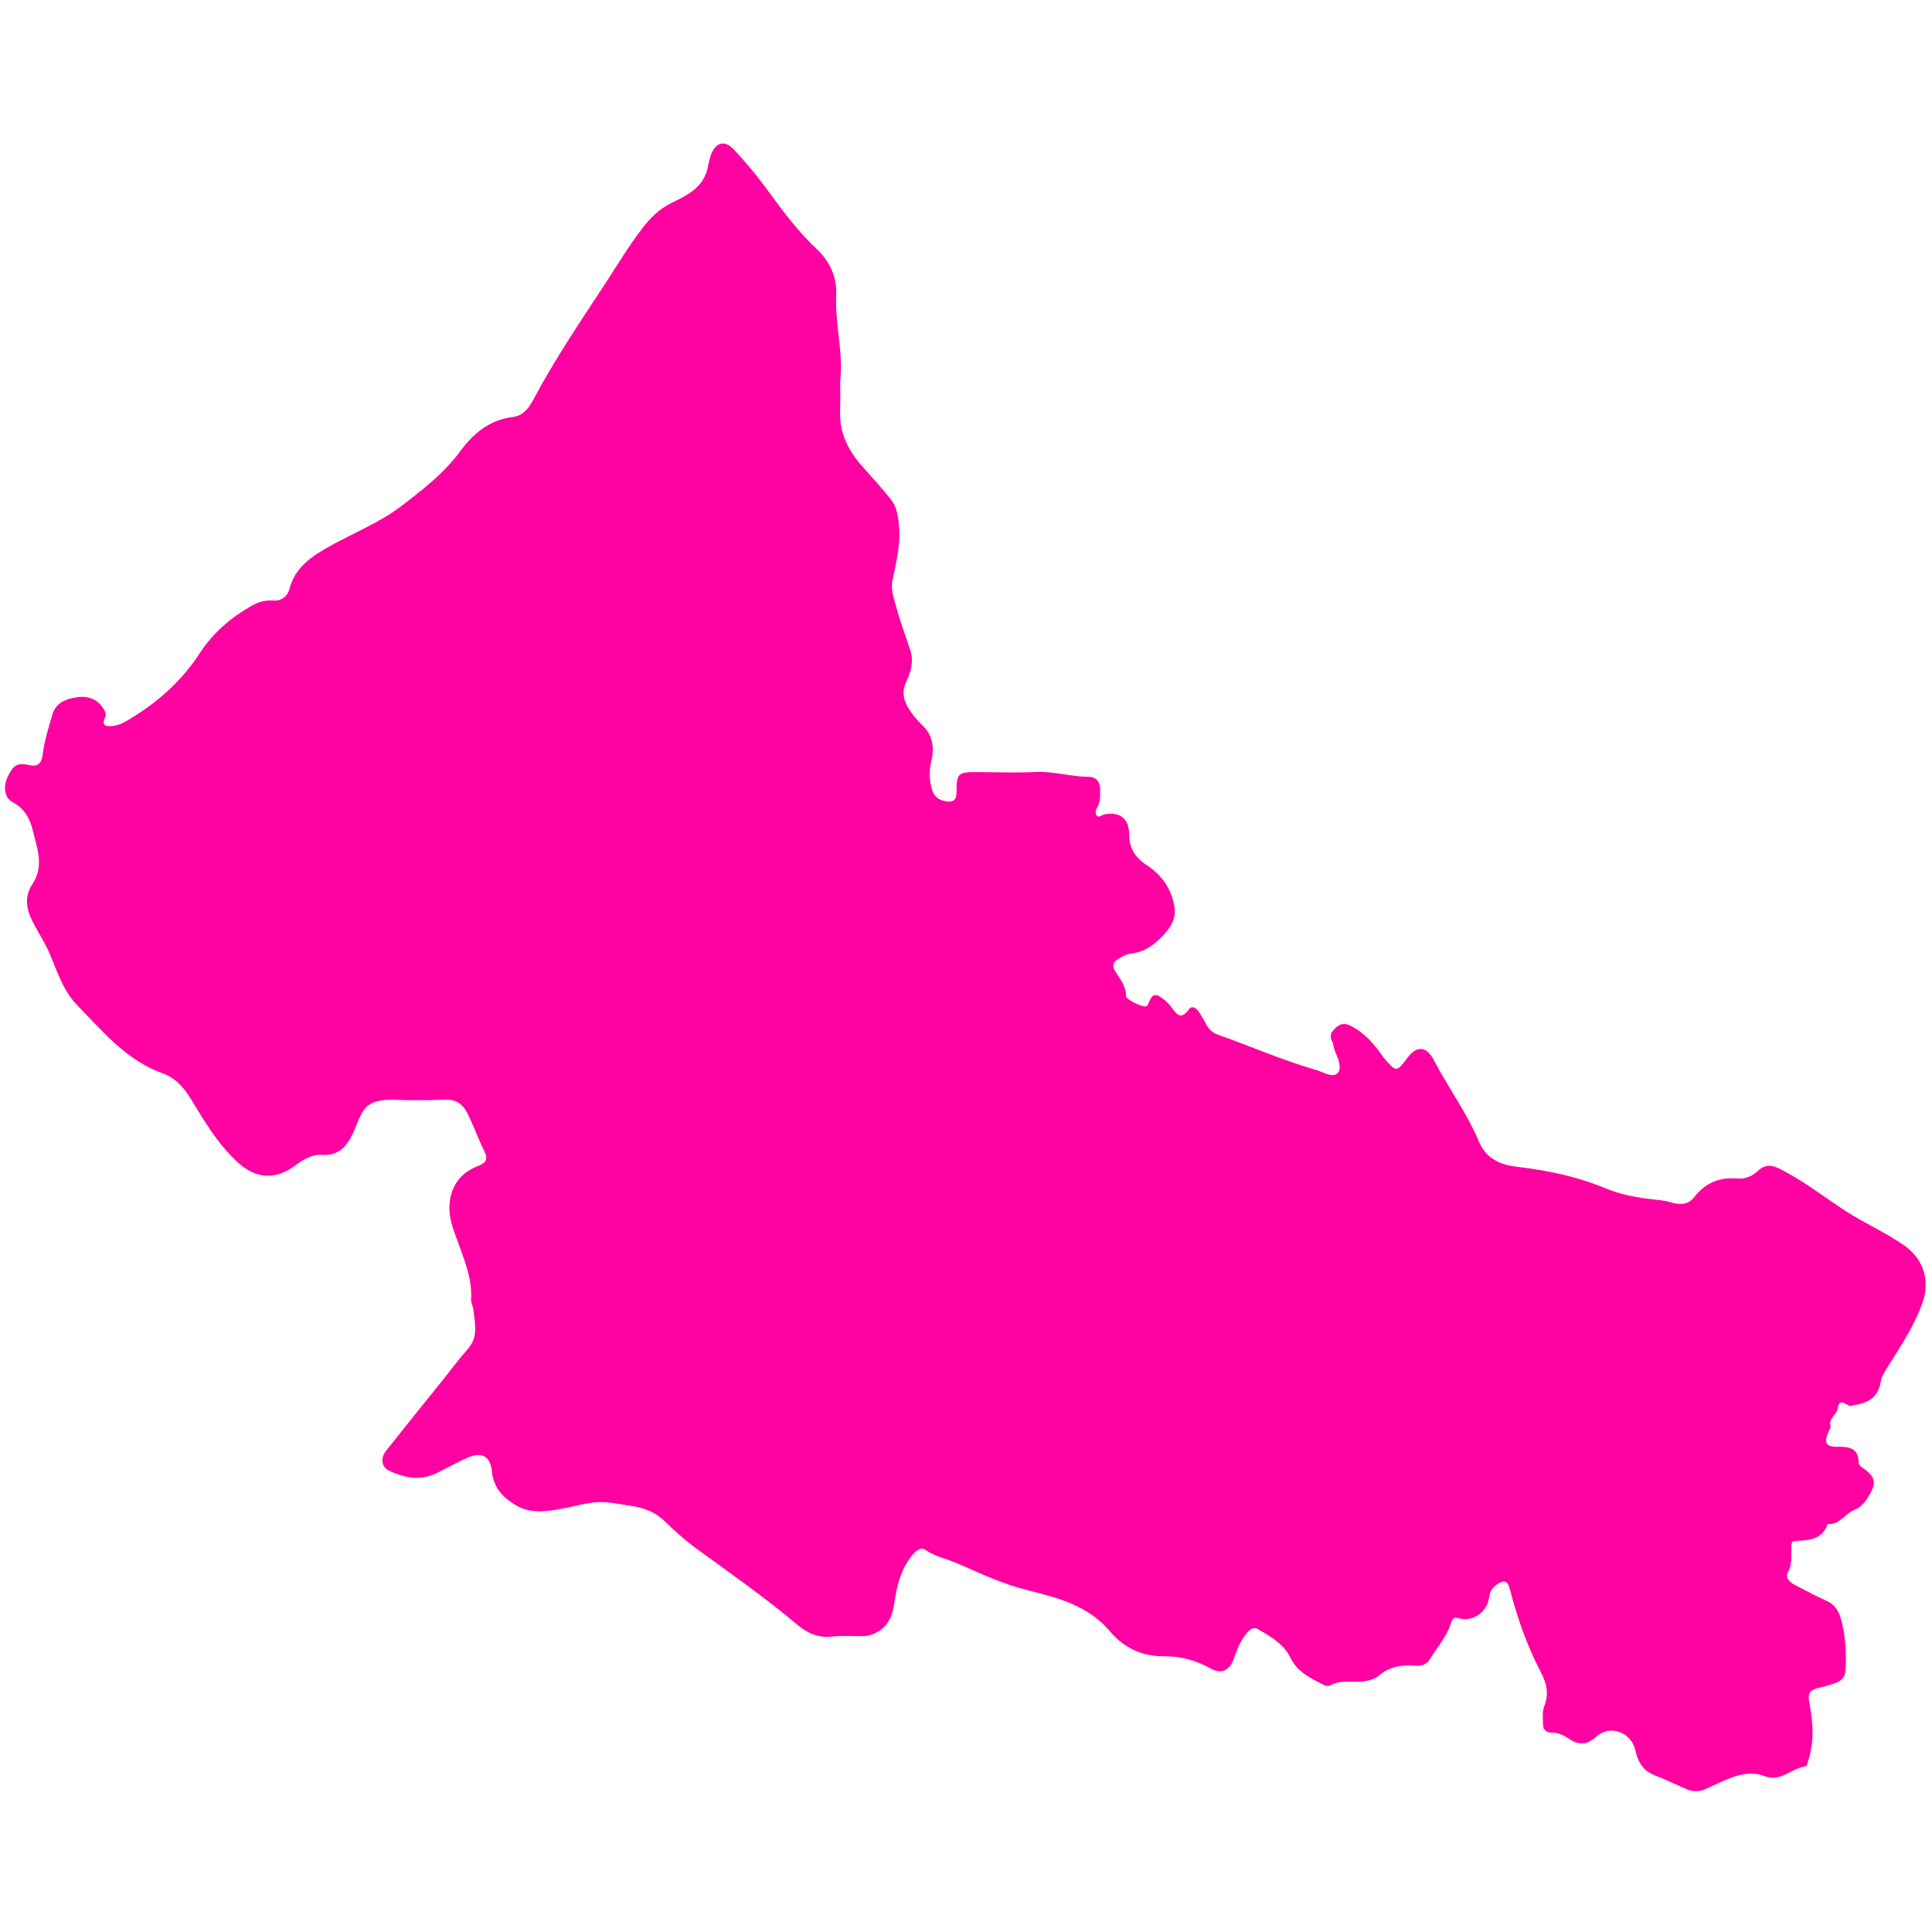 <svg xmlns="http://www.w3.org/2000/svg" xmlns:xlink="http://www.w3.org/1999/xlink" width="100" viewBox="0 0 75 75" height="100" preserveAspectRatio="xMidYMid meet"><defs><clipPath id="9081666f34"><path d="M 0 5.438 L 75 5.438 L 75 69.938 L 0 69.938 Z M 0 5.438 " clip-rule="nonzero"></path></clipPath></defs><g clip-path="url(#9081666f34)"><path fill="#ff00a1" d="M 32.617 14.801 C 32.617 15.18 32.629 15.559 32.613 15.938 C 32.574 16.82 32.945 17.527 33.52 18.156 C 33.883 18.559 34.238 18.961 34.578 19.379 C 34.789 19.633 34.852 19.965 34.887 20.281 C 34.98 21.043 34.809 21.777 34.648 22.516 C 34.562 22.902 34.719 23.281 34.816 23.648 C 34.965 24.207 35.184 24.746 35.352 25.297 C 35.477 25.711 35.344 26.113 35.176 26.477 C 34.969 26.918 35.109 27.266 35.344 27.613 C 35.473 27.801 35.621 27.98 35.789 28.137 C 36.215 28.535 36.277 29.031 36.152 29.555 C 36.062 29.938 36.07 30.297 36.188 30.672 C 36.266 30.93 36.445 31.047 36.676 31.098 C 36.953 31.156 37.137 31.105 37.133 30.738 C 37.129 30.023 37.199 29.973 37.898 29.973 C 38.66 29.973 39.418 30.008 40.176 29.969 C 40.887 29.934 41.566 30.152 42.27 30.156 C 42.551 30.16 42.707 30.352 42.707 30.641 C 42.707 30.883 42.727 31.129 42.59 31.352 C 42.531 31.441 42.504 31.57 42.578 31.66 C 42.66 31.758 42.75 31.645 42.836 31.625 C 43.438 31.484 43.836 31.762 43.832 32.383 C 43.828 32.93 44.078 33.297 44.516 33.586 C 45.113 33.973 45.488 34.527 45.594 35.227 C 45.676 35.758 45.328 36.156 44.977 36.488 C 44.676 36.773 44.309 36.98 43.867 37.027 C 43.703 37.047 43.535 37.145 43.391 37.234 C 43.234 37.336 43.152 37.469 43.277 37.68 C 43.461 37.988 43.715 38.262 43.711 38.664 C 43.711 38.812 44.363 39.113 44.5 39.062 C 44.555 39.043 44.566 38.992 44.586 38.941 C 44.73 38.578 44.844 38.543 45.148 38.773 C 45.266 38.863 45.371 38.969 45.465 39.09 C 45.664 39.348 45.828 39.633 46.148 39.188 C 46.27 39.016 46.441 39.125 46.543 39.285 C 46.645 39.445 46.746 39.605 46.832 39.777 C 46.93 39.969 47.094 40.105 47.281 40.168 C 48.559 40.617 49.805 41.168 51.109 41.543 C 51.391 41.621 51.746 41.871 51.938 41.645 C 52.109 41.441 51.926 41.066 51.816 40.781 C 51.77 40.672 51.77 40.535 51.715 40.434 C 51.586 40.203 51.691 40.047 51.848 39.902 C 52.008 39.746 52.191 39.707 52.406 39.809 C 52.895 40.043 53.25 40.426 53.57 40.855 C 53.633 40.941 53.688 41.031 53.762 41.113 C 54.199 41.621 54.219 41.621 54.629 41.074 C 54.984 40.586 55.367 40.598 55.652 41.137 C 56.215 42.211 56.938 43.195 57.414 44.32 C 57.676 44.938 58.176 45.211 58.875 45.293 C 60.047 45.43 61.207 45.664 62.309 46.125 C 62.91 46.375 63.539 46.492 64.184 46.562 C 64.41 46.586 64.633 46.605 64.855 46.672 C 65.184 46.773 65.523 46.797 65.777 46.465 C 66.199 45.918 66.758 45.688 67.445 45.75 C 67.762 45.777 68.031 45.656 68.254 45.445 C 68.527 45.191 68.781 45.219 69.098 45.379 C 70.008 45.832 70.801 46.465 71.648 47.012 C 72.395 47.496 73.215 47.848 73.945 48.367 C 74.652 48.867 74.922 49.684 74.652 50.5 C 74.359 51.398 73.836 52.164 73.352 52.953 C 73.219 53.172 73.043 53.398 73.008 53.637 C 72.918 54.219 72.559 54.449 72.039 54.535 C 72 54.543 71.949 54.539 71.922 54.562 C 71.742 54.691 71.414 54.141 71.336 54.684 C 71.297 54.934 70.969 55.059 71.062 55.363 C 71.082 55.422 71.012 55.512 70.98 55.586 C 70.789 56.012 70.887 56.18 71.363 56.164 C 71.82 56.152 72.152 56.246 72.152 56.785 C 72.152 56.855 72.203 56.902 72.262 56.945 C 72.812 57.324 72.867 57.551 72.535 58.09 C 72.402 58.309 72.23 58.523 71.988 58.613 C 71.617 58.754 71.414 59.207 70.953 59.16 C 70.73 59.781 70.215 59.797 69.676 59.816 C 69.508 59.824 69.547 60.027 69.543 60.16 C 69.531 60.449 69.57 60.738 69.414 61.027 C 69.285 61.262 69.488 61.43 69.688 61.535 C 70.094 61.746 70.496 61.961 70.914 62.148 C 71.219 62.281 71.375 62.535 71.457 62.816 C 71.641 63.473 71.684 64.145 71.645 64.824 C 71.617 65.316 71.203 65.34 70.867 65.457 C 70.742 65.5 70.609 65.504 70.477 65.555 C 70.199 65.664 70.188 65.824 70.238 66.098 C 70.383 66.844 70.441 67.594 70.199 68.336 C 70.168 68.426 70.16 68.559 70.066 68.574 C 69.531 68.648 69.125 69.191 68.496 68.949 C 67.961 68.742 67.434 68.906 66.926 69.121 C 66.68 69.23 66.438 69.352 66.191 69.457 C 65.973 69.551 65.738 69.559 65.52 69.473 C 65.082 69.293 64.66 69.078 64.219 68.91 C 63.773 68.734 63.582 68.383 63.488 67.961 C 63.34 67.262 62.52 66.926 61.977 67.41 C 61.602 67.746 61.297 67.758 60.902 67.496 C 60.707 67.363 60.484 67.254 60.227 67.258 C 60.016 67.262 59.898 67.133 59.898 66.926 C 59.898 66.695 59.863 66.445 59.945 66.242 C 60.145 65.754 60.039 65.34 59.805 64.895 C 59.27 63.863 58.887 62.773 58.602 61.648 C 58.531 61.379 58.387 61.34 58.195 61.457 C 58 61.57 57.84 61.719 57.809 61.992 C 57.746 62.562 57.191 62.969 56.648 62.828 C 56.434 62.773 56.395 62.805 56.328 63.008 C 56.16 63.535 55.781 63.961 55.496 64.43 C 55.375 64.625 55.152 64.68 54.922 64.66 C 54.41 64.625 53.949 64.688 53.523 65.051 C 53.324 65.223 52.984 65.285 52.68 65.285 C 52.332 65.285 51.977 65.238 51.645 65.422 C 51.586 65.457 51.473 65.457 51.414 65.422 C 50.902 65.156 50.371 64.926 50.094 64.352 C 49.836 63.82 49.332 63.535 48.848 63.25 C 48.648 63.133 48.512 63.262 48.395 63.402 C 48.152 63.684 48.027 64.027 47.906 64.371 C 47.734 64.852 47.418 65.012 46.969 64.758 C 46.398 64.441 45.82 64.289 45.16 64.297 C 44.348 64.301 43.625 63.965 43.105 63.348 C 42.258 62.332 41.074 62.023 39.883 61.73 C 38.934 61.496 38.059 61.082 37.176 60.695 C 36.758 60.512 36.305 60.438 35.918 60.16 C 35.738 60.031 35.516 60.238 35.379 60.414 C 34.988 60.914 34.824 61.512 34.734 62.129 C 34.656 62.688 34.504 63.18 33.918 63.422 C 33.777 63.48 33.637 63.516 33.488 63.516 C 33.098 63.52 32.699 63.484 32.309 63.531 C 31.746 63.602 31.312 63.379 30.91 63.039 C 29.695 62.012 28.391 61.105 27.105 60.168 C 26.648 59.836 26.219 59.461 25.816 59.066 C 25.438 58.695 25.008 58.531 24.492 58.457 C 24.078 58.402 23.676 58.301 23.254 58.312 C 22.766 58.328 22.305 58.48 21.824 58.566 C 21.223 58.672 20.605 58.773 20.047 58.445 C 19.559 58.16 19.164 57.773 19.102 57.16 C 19.043 56.527 18.711 56.332 18.113 56.602 C 17.711 56.789 17.32 57.004 16.922 57.199 C 16.293 57.496 15.68 57.367 15.094 57.086 C 14.809 56.949 14.762 56.602 14.988 56.32 C 15.672 55.453 16.367 54.594 17.059 53.734 C 17.43 53.273 17.785 52.793 18.176 52.348 C 18.582 51.879 18.426 51.359 18.379 50.844 C 18.363 50.711 18.281 50.578 18.289 50.449 C 18.34 49.586 17.984 48.82 17.711 48.039 C 17.574 47.66 17.438 47.285 17.445 46.863 C 17.465 46.098 17.832 45.543 18.562 45.262 C 18.844 45.152 18.969 45.02 18.801 44.684 C 18.562 44.203 18.383 43.691 18.141 43.211 C 17.953 42.844 17.695 42.672 17.273 42.691 C 16.621 42.715 15.973 42.715 15.32 42.695 C 14.16 42.664 14.086 43.078 13.77 43.836 C 13.449 44.605 13.102 44.863 12.48 44.832 C 12.07 44.809 11.734 45.043 11.418 45.273 C 10.68 45.809 9.93 45.758 9.25 45.141 C 8.602 44.555 8.129 43.84 7.676 43.098 C 7.328 42.527 7.012 41.914 6.316 41.668 C 4.902 41.16 3.977 40.027 2.98 39.004 C 2.414 38.418 2.191 37.602 1.859 36.871 C 1.652 36.418 1.355 36.016 1.164 35.551 C 0.973 35.09 1.027 34.664 1.258 34.32 C 1.715 33.625 1.449 32.973 1.289 32.297 C 1.172 31.812 0.98 31.406 0.496 31.145 C 0.152 30.961 0.121 30.52 0.309 30.133 C 0.535 29.676 0.68 29.598 1.172 29.707 C 1.547 29.789 1.633 29.512 1.66 29.273 C 1.727 28.75 1.883 28.254 2.031 27.746 C 2.16 27.285 2.559 27.129 2.992 27.066 C 3.434 27.004 3.789 27.141 4.031 27.535 C 4.102 27.645 4.125 27.75 4.07 27.875 C 3.938 28.172 4.117 28.203 4.34 28.188 C 4.676 28.16 4.949 27.969 5.219 27.801 C 6.242 27.16 7.109 26.359 7.777 25.324 C 8.273 24.566 8.965 23.973 9.762 23.52 C 10.02 23.371 10.305 23.289 10.613 23.312 C 10.934 23.34 11.164 23.133 11.23 22.883 C 11.445 22.031 12.094 21.598 12.781 21.215 C 13.734 20.68 14.762 20.285 15.633 19.605 C 16.445 18.98 17.25 18.355 17.867 17.516 C 18.375 16.828 19.008 16.293 19.91 16.188 C 20.32 16.137 20.535 15.832 20.707 15.508 C 21.543 13.934 22.543 12.465 23.516 10.977 C 23.973 10.277 24.402 9.562 24.91 8.895 C 25.234 8.465 25.594 8.105 26.082 7.871 C 26.676 7.582 27.281 7.289 27.461 6.559 C 27.508 6.375 27.535 6.188 27.598 6.012 C 27.789 5.504 28.145 5.426 28.508 5.824 C 28.891 6.242 29.266 6.672 29.605 7.125 C 30.258 8 30.879 8.898 31.684 9.648 C 32.215 10.145 32.496 10.742 32.461 11.484 C 32.414 12.594 32.742 13.688 32.617 14.801 Z M 32.617 14.801 " fill-opacity="1" fill-rule="nonzero"></path></g></svg>